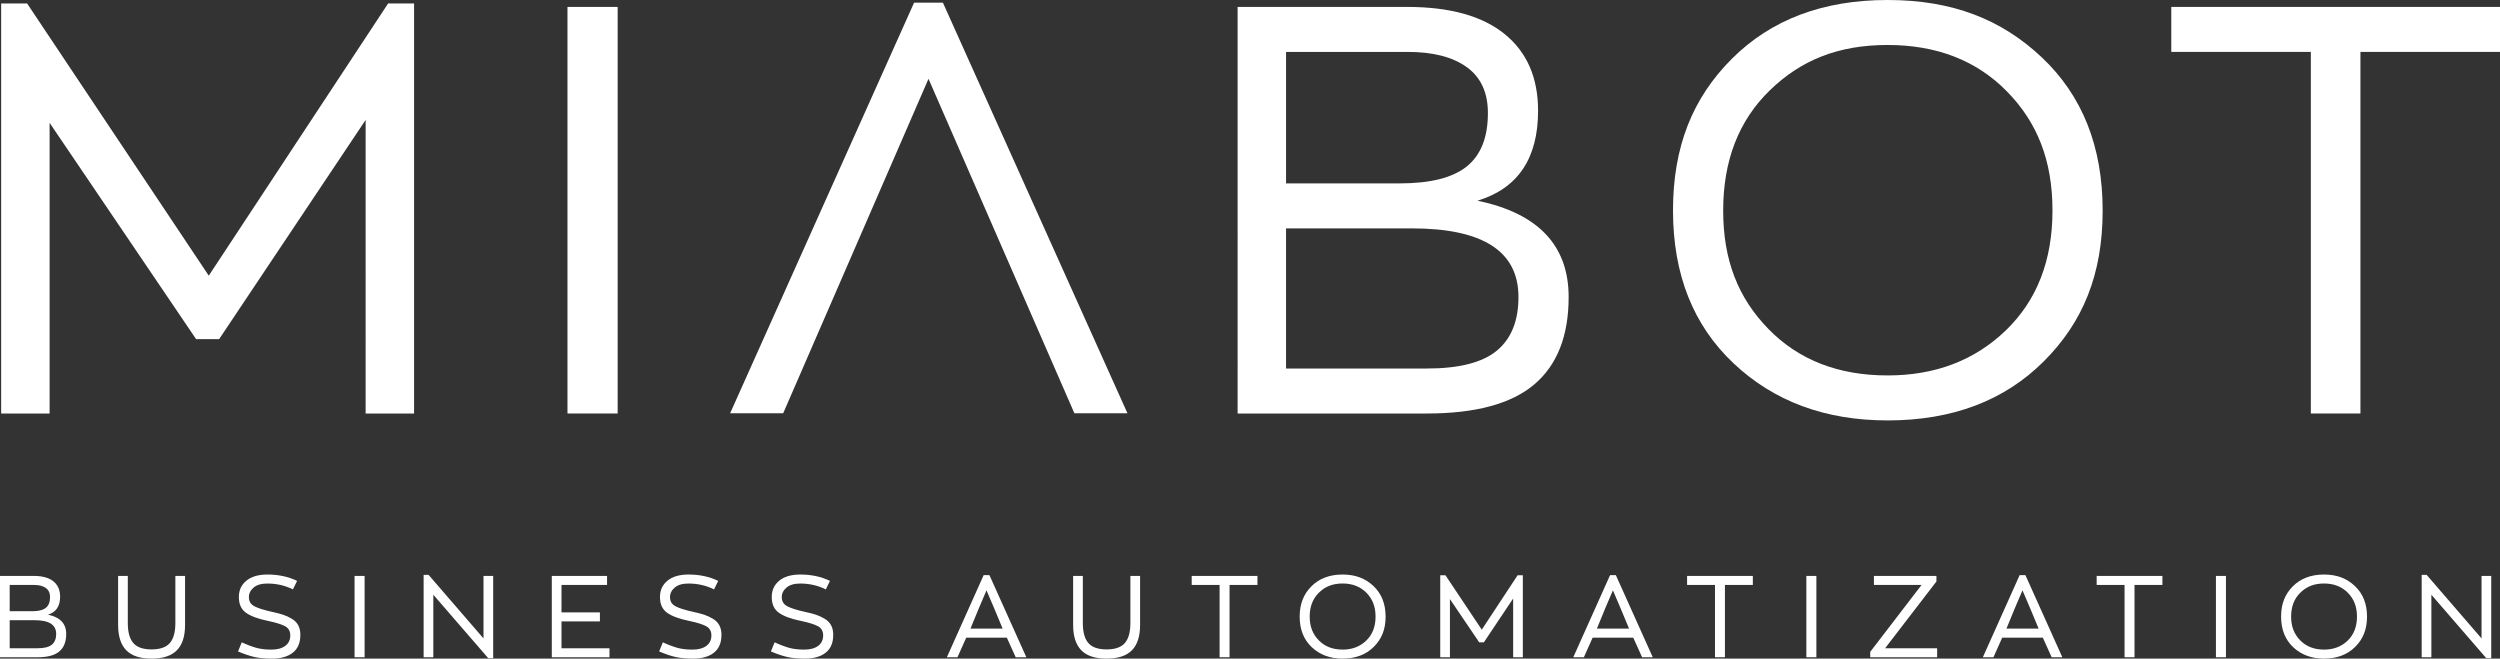 <?xml version="1.0" encoding="UTF-8"?>
<svg id="Layer_2" data-name="Layer 2" xmlns="http://www.w3.org/2000/svg" viewBox="0 0 1127.09 296.93">
  <rect x="0" y="0" width="1127.09" height="296.93" fill="#333333" stroke="none"/>
  <defs>
    <style>
      .cls-1 {
        fill: #fff;
      }
    </style>
  </defs>
  <g id="MIABOT">
    <g>
      <g id="Lettering">
        <path class="cls-1" d="m21.63,277.12c5.48,1.14,8.22,4.04,8.22,8.68,0,3.5-1.03,6.13-3.09,7.88-2.06,1.75-5.3,2.63-9.7,2.63H0v-36.66h15.29c3.85,0,6.78.82,8.79,2.44,2.01,1.63,3.02,3.93,3.02,6.92,0,4.3-1.82,7-5.46,8.11Zm-17.26-13.42v11.86h10.24c2.77,0,4.79-.51,6.06-1.53,1.26-1.02,1.9-2.63,1.9-4.81,0-1.84-.63-3.21-1.9-4.13-1.27-.92-3.04-1.38-5.33-1.38H4.37Zm12.69,28.55c2.91,0,5.02-.54,6.32-1.61,1.3-1.07,1.95-2.69,1.95-4.84,0-4.12-3.21-6.19-9.62-6.19H4.37v12.64h12.69Z"/>
        <path class="cls-1" d="m79.74,293.16c-2.44,2.51-6.25,3.77-11.41,3.77s-8.97-1.26-11.41-3.77c-2.44-2.51-3.67-6.3-3.67-11.36v-22.15h4.37v21.22c0,4.13.83,7.14,2.5,9.05,1.66,1.91,4.4,2.86,8.22,2.86s6.55-.95,8.22-2.86c1.66-1.91,2.5-4.92,2.5-9.05v-21.22h4.37v22.15c0,5.06-1.22,8.85-3.67,11.36Z"/>
        <path class="cls-1" d="m122.56,296.93c-3.05,0-5.66-.24-7.83-.73-2.17-.49-4.64-1.32-7.41-2.5l1.66-4.11c2.67,1.21,4.95,2.06,6.84,2.55,1.89.49,4.05.73,6.47.73,2.7,0,4.81-.56,6.32-1.69,1.51-1.13,2.26-2.7,2.26-4.71,0-1.91-.77-3.28-2.31-4.13-1.54-.85-4.13-1.66-7.77-2.42-4.4-.9-7.69-2.11-9.85-3.64-2.17-1.53-3.25-3.88-3.25-7.07s1.12-5.51,3.35-7.38c2.24-1.87,5.42-2.81,9.54-2.81,4.92,0,9.38.95,13.36,2.86l-1.87,3.85c-3.54-1.77-7.38-2.65-11.54-2.65-2.7,0-4.77.61-6.19,1.82-1.42,1.21-2.13,2.65-2.13,4.32,0,1.84.8,3.19,2.39,4.06,1.59.87,4.18,1.7,7.75,2.5,2.11.45,3.86.9,5.23,1.35,1.37.45,2.7,1.07,4,1.85,1.3.78,2.26,1.77,2.89,2.96s.94,2.63.94,4.29c0,3.57-1.14,6.25-3.41,8.03-2.27,1.79-5.42,2.68-9.44,2.68Z"/>
        <path class="cls-1" d="m159.85,296.31v-36.66h4.52v36.66h-4.52Z"/>
        <path class="cls-1" d="m217.98,259.65h4.37v37.08h-2.24l-24.75-28.6v28.18h-4.37v-37.13h2.24l24.75,28.65v-28.18Z"/>
        <path class="cls-1" d="m248.77,296.31v-36.66h24.91v4.06h-20.54v12.38h17.32v4.06h-17.32v12.12h21.63v4.06h-26Z"/>
        <path class="cls-1" d="m312.41,296.93c-3.05,0-5.66-.24-7.83-.73-2.17-.49-4.64-1.32-7.41-2.5l1.66-4.11c2.67,1.21,4.95,2.06,6.84,2.55,1.89.49,4.05.73,6.47.73,2.7,0,4.81-.56,6.32-1.69,1.51-1.13,2.26-2.7,2.26-4.71,0-1.91-.77-3.28-2.31-4.13-1.54-.85-4.13-1.66-7.77-2.42-4.4-.9-7.69-2.11-9.85-3.64-2.17-1.53-3.25-3.88-3.25-7.07s1.12-5.51,3.35-7.38c2.24-1.87,5.42-2.81,9.54-2.81,4.92,0,9.38.95,13.36,2.86l-1.87,3.85c-3.54-1.77-7.38-2.65-11.54-2.65-2.7,0-4.77.61-6.19,1.82-1.42,1.21-2.13,2.65-2.13,4.32,0,1.84.8,3.19,2.39,4.06,1.59.87,4.18,1.7,7.75,2.5,2.11.45,3.86.9,5.23,1.35,1.37.45,2.7,1.07,4,1.85s2.26,1.77,2.89,2.96.94,2.63.94,4.29c0,3.57-1.14,6.25-3.41,8.03-2.27,1.79-5.42,2.68-9.44,2.68Z"/>
        <path class="cls-1" d="m362.8,296.93c-3.05,0-5.66-.24-7.83-.73-2.17-.49-4.64-1.32-7.41-2.5l1.66-4.11c2.67,1.21,4.95,2.06,6.84,2.55,1.89.49,4.05.73,6.47.73,2.7,0,4.81-.56,6.32-1.69,1.51-1.13,2.26-2.7,2.26-4.71,0-1.91-.77-3.28-2.31-4.13-1.54-.85-4.13-1.66-7.77-2.42-4.4-.9-7.69-2.11-9.85-3.64-2.17-1.53-3.25-3.88-3.25-7.07s1.12-5.51,3.35-7.38c2.24-1.87,5.42-2.81,9.54-2.81,4.92,0,9.38.95,13.36,2.86l-1.87,3.85c-3.54-1.77-7.38-2.65-11.54-2.65-2.7,0-4.77.61-6.19,1.82-1.42,1.21-2.13,2.65-2.13,4.32,0,1.84.8,3.19,2.39,4.06,1.59.87,4.18,1.7,7.75,2.5,2.11.45,3.86.9,5.23,1.35,1.37.45,2.7,1.07,4,1.85,1.3.78,2.26,1.77,2.89,2.96s.94,2.63.94,4.29c0,3.57-1.14,6.25-3.41,8.03-2.27,1.79-5.42,2.68-9.44,2.68Z"/>
        <path class="cls-1" d="m457.91,296.31l-4-8.84h-18.3l-3.95,8.84h-4.78l16.59-37.02h2.6l16.64,37.02h-4.78Zm-13.16-30.16l-3.38,7.9-3.85,9.36h14.51l-3.9-9.36-3.38-7.9Z"/>
        <path class="cls-1" d="m510.3,293.16c-2.44,2.51-6.25,3.77-11.41,3.77s-8.97-1.26-11.41-3.77c-2.44-2.51-3.67-6.3-3.67-11.36v-22.15h4.37v21.22c0,4.13.83,7.14,2.5,9.05,1.66,1.91,4.4,2.86,8.22,2.86s6.55-.95,8.22-2.86c1.66-1.91,2.5-4.92,2.5-9.05v-21.22h4.37v22.15c0,5.06-1.22,8.85-3.67,11.36Z"/>
        <path class="cls-1" d="m549.84,296.31v-32.6h-12.58v-4.06h29.64v4.06h-12.58v32.6h-4.47Z"/>
        <path class="cls-1" d="m605.28,296.93c-5.62,0-10.24-1.72-13.88-5.15-3.64-3.43-5.46-8.02-5.46-13.78s1.77-10.14,5.3-13.68c3.54-3.54,8.22-5.3,14.04-5.3s10.25,1.73,13.91,5.17c3.66,3.45,5.49,8.05,5.49,13.81s-1.78,10.09-5.33,13.62-8.24,5.3-14.07,5.3Zm0-4.06c4.3,0,7.85-1.35,10.66-4.06,2.81-2.7,4.21-6.31,4.21-10.82s-1.37-7.95-4.11-10.74c-2.74-2.79-6.33-4.19-10.76-4.19s-7.8,1.36-10.61,4.08c-2.81,2.72-4.21,6.34-4.21,10.84s1.36,7.9,4.08,10.69c2.72,2.79,6.3,4.19,10.74,4.19Z"/>
        <path class="cls-1" d="m684.21,259.34h2.34v36.97h-4.37v-26.47l-13.21,19.76h-2.08l-13.21-19.5v26.21h-4.37v-36.97h2.34l16.38,24.54,16.17-24.54Z"/>
        <path class="cls-1" d="m740.32,296.31l-4-8.84h-18.3l-3.95,8.84h-4.78l16.59-37.02h2.6l16.64,37.02h-4.78Zm-13.16-30.16l-3.38,7.9-3.85,9.36h14.51l-3.9-9.36-3.38-7.9Z"/>
        <path class="cls-1" d="m773.18,296.31v-32.6h-12.58v-4.06h29.64v4.06h-12.58v32.6h-4.47Z"/>
        <path class="cls-1" d="m814.37,296.31v-36.66h4.52v36.66h-4.52Z"/>
        <path class="cls-1" d="m849.88,292.25h23.45v4.06h-30.16v-2.44l23.14-30.16h-21.48v-4.06h28.18v2.5l-23.14,30.11Z"/>
        <path class="cls-1" d="m924.97,296.31l-4-8.84h-18.3l-3.95,8.84h-4.78l16.59-37.02h2.6l16.64,37.02h-4.78Zm-13.16-30.16l-3.38,7.9-3.85,9.36h14.51l-3.9-9.36-3.38-7.9Z"/>
        <path class="cls-1" d="m957.83,296.31v-32.6h-12.58v-4.06h29.64v4.06h-12.58v32.6h-4.47Z"/>
        <path class="cls-1" d="m999.02,296.31v-36.66h4.52v36.66h-4.52Z"/>
        <path class="cls-1" d="m1047.74,296.93c-5.62,0-10.24-1.72-13.88-5.15-3.64-3.43-5.46-8.02-5.46-13.78s1.77-10.14,5.3-13.68c3.54-3.54,8.22-5.3,14.04-5.3s10.25,1.73,13.91,5.17c3.66,3.45,5.49,8.05,5.49,13.81s-1.78,10.09-5.33,13.62c-3.55,3.54-8.24,5.3-14.07,5.3Zm0-4.06c4.3,0,7.85-1.35,10.66-4.06s4.21-6.31,4.21-10.82-1.37-7.95-4.11-10.74c-2.74-2.79-6.33-4.19-10.76-4.19s-7.8,1.36-10.61,4.08c-2.81,2.72-4.21,6.34-4.21,10.84s1.36,7.9,4.08,10.69c2.72,2.79,6.3,4.19,10.74,4.19Z"/>
        <path class="cls-1" d="m1118.77,259.65h4.37v37.08h-2.24l-24.75-28.6v28.18h-4.37v-37.13h2.24l24.75,28.65v-28.18Z"/>
      </g>
      <g id="Lettering-2" data-name="Lettering">
        <path id="M" class="cls-1" d="m174.98,1.56h11.7v184.86h-21.84V54.08l-66.04,98.8h-10.4L22.36,55.38v131.04H.52V1.56h11.7l81.9,122.72L174.98,1.56Z"/>
        <path id="I" class="cls-1" d="m255.84,186.42V3.12h22.62v183.3h-22.62Z"/>
        <path id="A" class="cls-1" d="m425.1,1.21h-13l-82.94,185.12h23.92l65.52-150.8,65.78,150.8h23.92L425.1,1.21Z"/>
        <path id="B" class="cls-1" d="m666.12,90.48c27.38,5.72,41.08,20.19,41.08,43.42,0,17.51-5.16,30.64-15.47,39.39-10.31,8.75-26.48,13.13-48.49,13.13h-85.28V3.12h76.44c19.24,0,33.88,4.07,43.94,12.22,10.05,8.15,15.08,19.67,15.08,34.58,0,21.49-9.1,35.01-27.3,40.56Zm-86.32-67.08v59.28h51.22c13.87,0,23.96-2.56,30.29-7.67,6.33-5.11,9.49-13.13,9.49-24.05,0-9.19-3.16-16.08-9.49-20.67-6.33-4.59-15.21-6.89-26.65-6.89h-54.86Zm63.44,142.74c14.56,0,25.09-2.68,31.59-8.06,6.5-5.37,9.75-13.43,9.75-24.18,0-20.63-16.04-30.94-48.1-30.94h-56.68v63.18h63.44Z"/>
        <path id="O" class="cls-1" d="m850.97,189.54c-28.08,0-51.22-8.58-69.42-25.74-18.2-17.16-27.3-40.12-27.3-68.9s8.84-50.7,26.52-68.38c17.68-17.68,41.08-26.52,70.2-26.52s51.26,8.62,69.55,25.87c18.29,17.25,27.43,40.26,27.43,69.03s-8.88,50.44-26.65,68.12c-17.77,17.68-41.21,26.52-70.33,26.52Zm0-20.28c21.49,0,39.26-6.76,53.3-20.28,14.04-13.52,21.06-31.54,21.06-54.08s-6.85-39.74-20.54-53.69c-13.69-13.95-31.63-20.93-53.82-20.93s-39,6.8-53.04,20.41c-14.04,13.61-21.06,31.68-21.06,54.21s6.8,39.48,20.41,53.43c13.61,13.95,31.5,20.93,53.69,20.93Z"/>
        <path id="T" class="cls-1" d="m1041.81,186.42V23.4h-62.92V3.12h148.2v20.28h-62.92v163.02h-22.36Z"/>
      </g>
    </g>
  </g>
</svg>